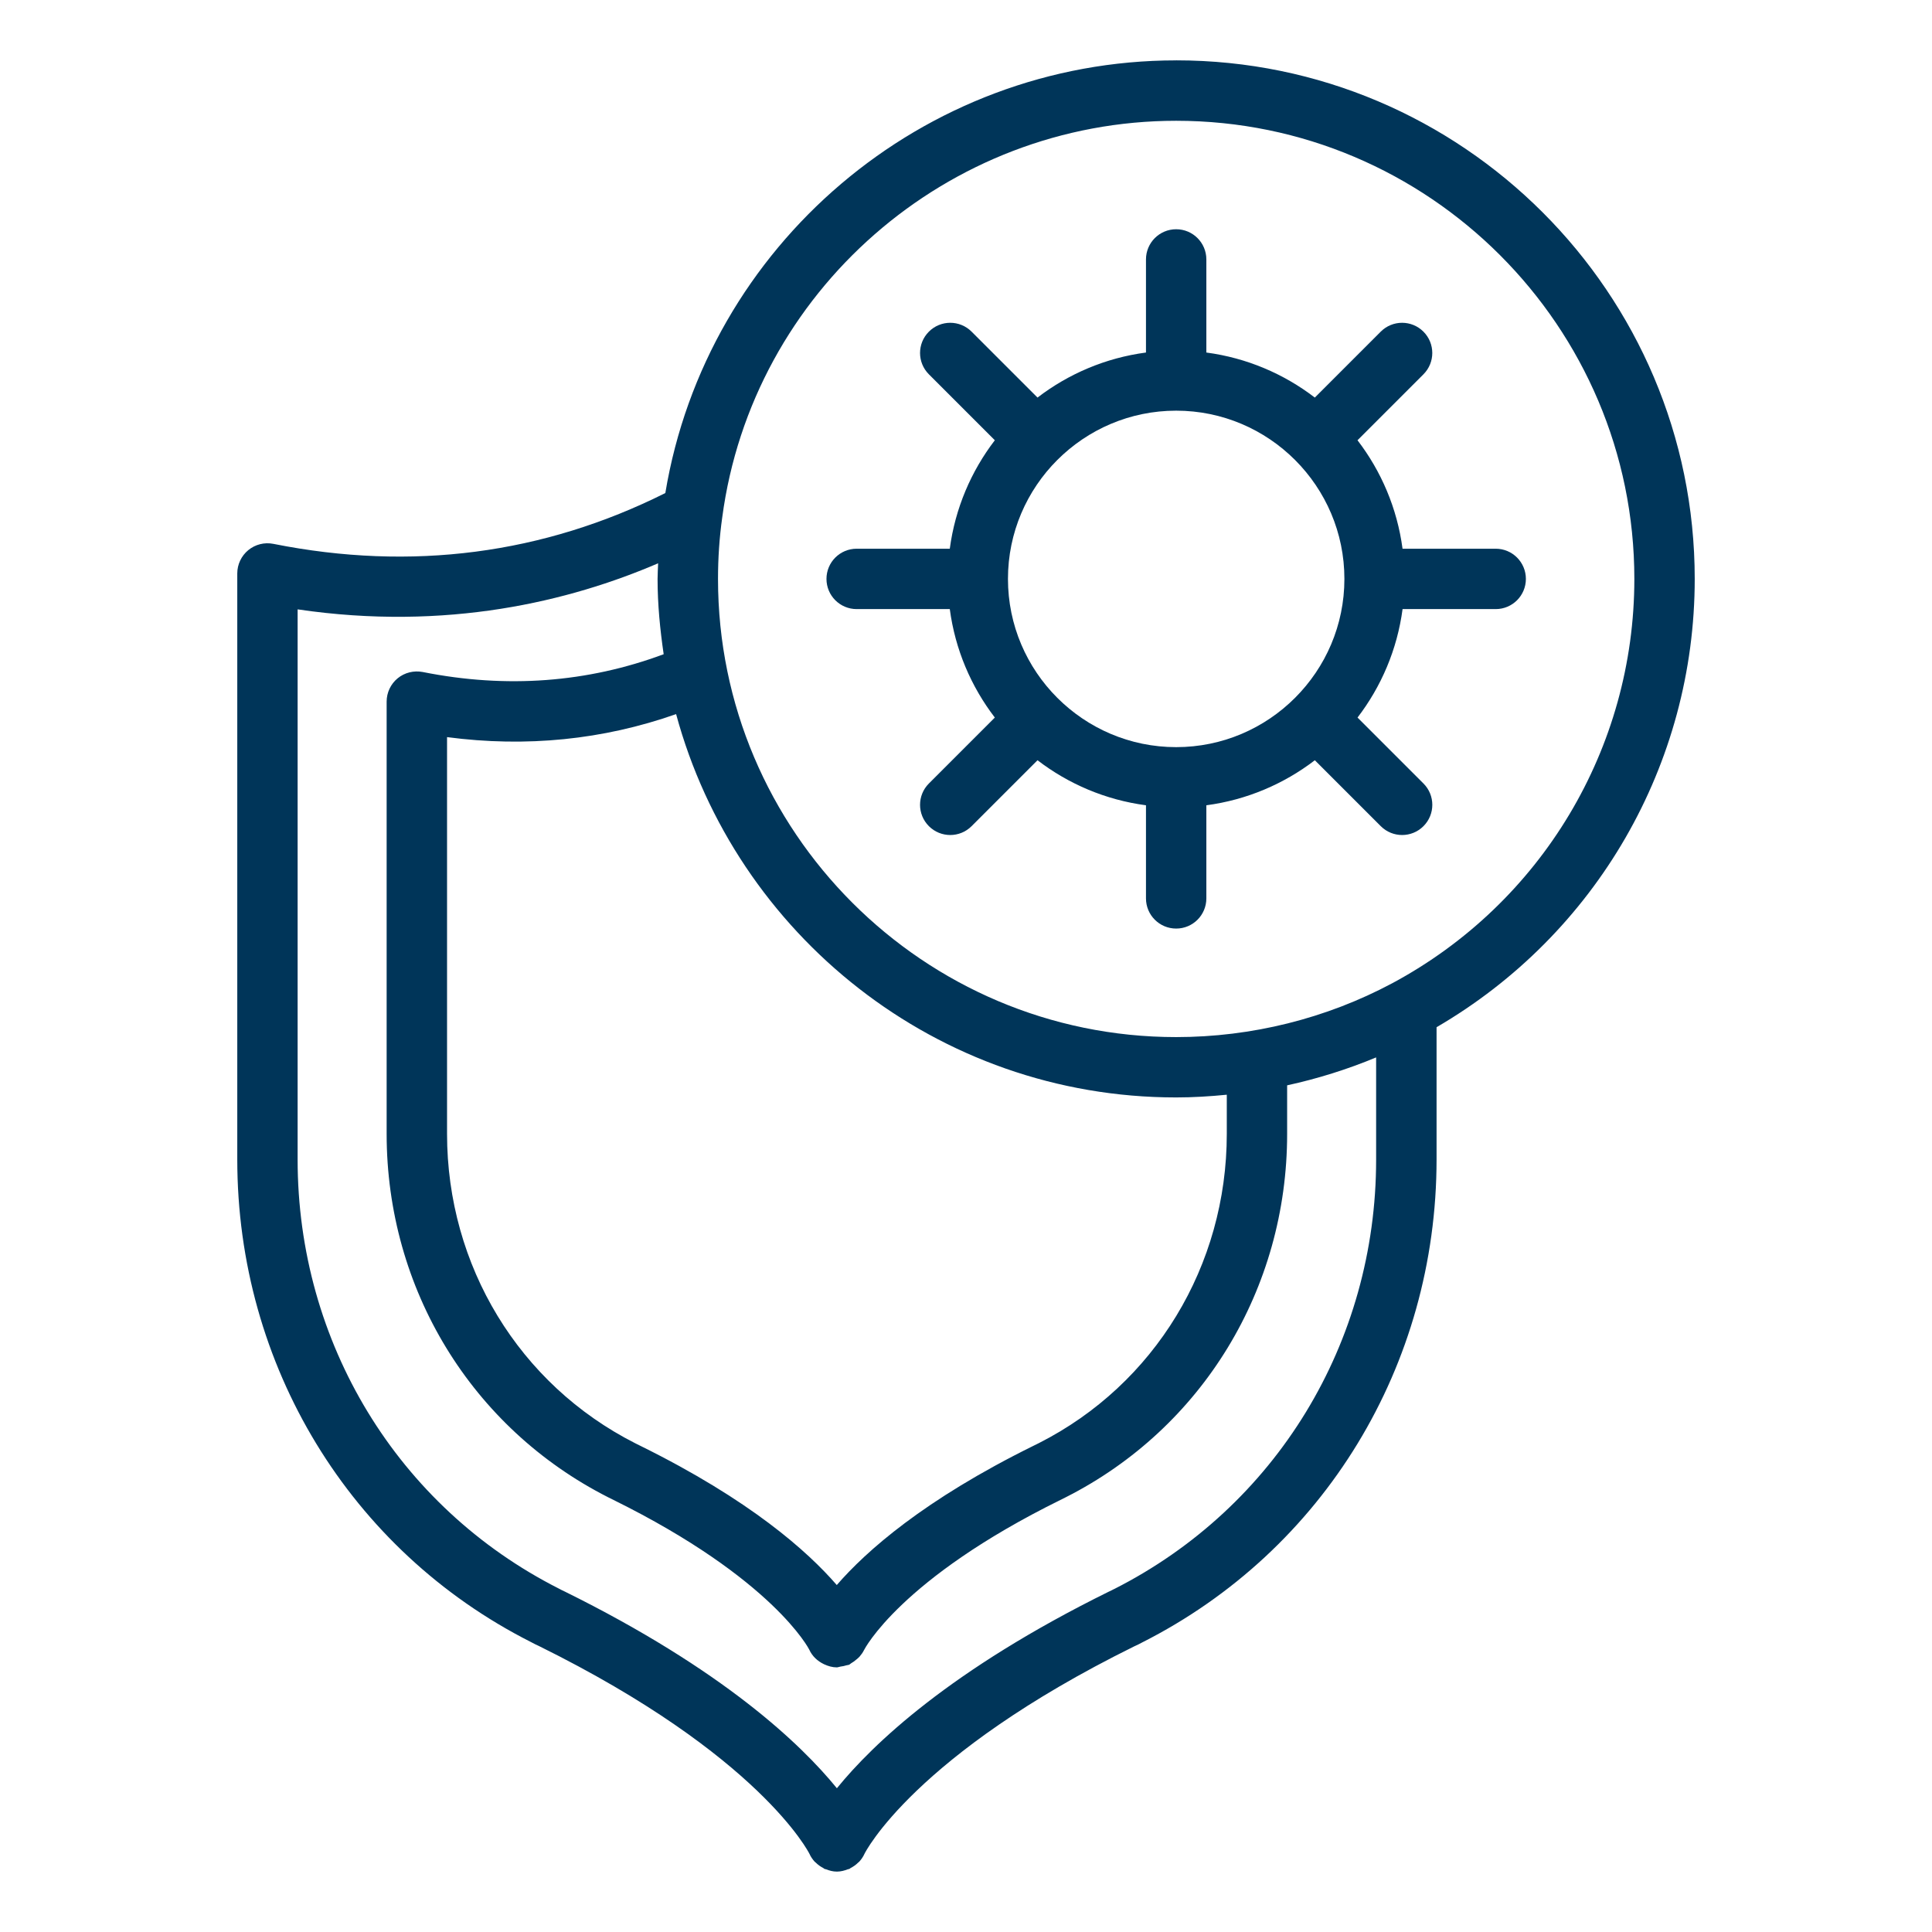 <svg xmlns:xlink="http://www.w3.org/1999/xlink" version="1.1" height="300" width="300" xmlns="http://www.w3.org/2000/svg" viewBox="0 0 64 64" id="Layer_1"><g transform="matrix(1,0,0,1,0,0)" height="100%" width="100%"><path stroke-opacity="1" stroke="none" data-original-color="#000000ff" fill-opacity="1" fill="#003559" d="m38.962 2c-8.393 0-15.561 6.13-16.922 14.333-4.038 2.021-8.402 2.597-12.984 1.683-.295-.059-.599.018-.83.207-.231.19-.366.474-.366.773v19.412c0 6.822 3.734 12.951 9.719 15.982.098.053.205.107.267.133 7.338 3.624 8.957 6.865 8.968 6.887.044.098.103.183.171.259.012.013.028.022.041.035.074.073.157.132.248.178.015.008.024.022.04.029.015.007.031.004.045.01.115.046.235.078.361.078.001 0 .003.001.004.001 0 0 .001-0.0.001-0s.001 0.0.001 0c.001 0 .003-.001.004-.001.125-.001.245-.033.36-.078.015-.006.031-.003.046-.01.016-.007.025-.021.04-.029.091-.047.175-.105.249-.179.012-.012.027-.021.039-.033.069-.076.128-.161.173-.26.014-.031 1.63-3.263 8.927-6.868.101-.044.211-.1.278-.137 6.012-3.044 9.746-9.174 9.746-15.997v-4.38c5.287-3.079 8.552-8.709 8.552-14.852-0-9.472-7.706-17.177-17.178-17.177zm-11.242 50.507c-.97-1.121-2.876-2.819-6.498-4.608l-.181-.09c-3.844-1.95-6.232-5.877-6.232-10.249v-13.142c2.625.346 5.168.089 7.588-.762 1.978 7.303 8.644 12.698 16.564 12.698.561 0 1.121-.035 1.678-.09v1.296c0 4.372-2.388 8.298-6.221 10.243l-.182.09c-3.634 1.792-5.545 3.492-6.517 4.614zm9.185.132c-.047.026-.101.053-.188.093-5.24 2.587-7.808 5.047-8.994 6.506-1.188-1.46-3.765-3.924-9.028-6.523-.051-.022-.107-.051-.186-.093-5.336-2.703-8.65-8.148-8.65-14.212v-18.224c4.945.729 9.016-.269 11.942-1.526-.005.173-.018.344-.018.518 0 .849.083 1.677.202 2.494-2.52.938-5.2 1.144-7.982.589-.293-.056-.598.018-.83.208-.231.19-.365.474-.365.773v14.32c0 5.129 2.808 9.739 7.339 12.038l.179.089c5.291 2.614 6.476 4.945 6.48 4.954.101.225.279.385.486.484.002.001.003.003.006.004s.005 0.0.007.002c.13.06.269.101.415.101.041-0.0.081-.021.121-.026.069-.009.136-.021.201-.043.029-.01.058-.006.086-.019.027-.012.044-.036.07-.05.06-.033.113-.074.165-.118.038-.033.079-.062.111-.1.057-.066.109-.138.149-.219.012-.023 1.196-2.354 6.502-4.97l.186-.093c4.52-2.292 7.327-6.903 7.327-12.032v-1.611c1.01-.22 1.996-.529 2.948-.925v3.385c0 6.064-3.314 11.51-8.683 14.229zm9.211-20.066c-2.182 1.166-4.655 1.782-7.154 1.782-8.368 0-15.177-6.808-15.177-15.177 0-.69.046-1.371.139-2.031.993-7.495 7.458-13.146 15.038-13.146 8.369 0 15.178 6.809 15.178 15.177-0 5.608-3.075 10.741-8.023 13.395z"></path><path stroke-opacity="1" stroke="none" data-original-color="#000000ff" fill-opacity="1" fill="#003559" d="m49.546 18.177h-3.085c-.178-1.34-.706-2.568-1.492-3.593l2.184-2.184c.391-.391.391-1.023 0-1.414s-1.023-.391-1.414 0l-2.184 2.184c-1.025-.786-2.253-1.314-3.593-1.492v-3.084c0-.552-.447-1-1-1s-1 .448-1 1v3.084c-1.34.178-2.568.706-3.593 1.492l-2.184-2.184c-.391-.391-1.023-.391-1.414 0s-.391 1.023 0 1.414l2.184 2.184c-.785 1.025-1.314 2.253-1.492 3.593h-3.085c-.553 0-1 .448-1 1s.447 1 1 1h3.085c.178 1.34.706 2.568 1.492 3.593l-2.184 2.184c-.391.391-.391 1.023 0 1.414.195.195.451.293.707.293s.512-.098.707-.293l2.184-2.184c1.025.786 2.253 1.314 3.593 1.492v3.084c0 .552.447 1 1 1s1-.448 1-1v-3.084c1.34-.178 2.569-.707 3.594-1.492l2.184 2.184c.195.195.451.293.707.293s.512-.098.707-.293c.391-.391.391-1.023 0-1.414l-2.184-2.184c.785-1.025 1.314-2.253 1.492-3.593h3.085c.553 0 1-.448 1-1s-.447-1-1-1zm-10.584 6.573c-3.072 0-5.572-2.5-5.572-5.573 0-3.073 2.5-5.573 5.572-5.573 3.073 0 5.573 2.5 5.573 5.573-0 3.073-2.5 5.573-5.573 5.573z"></path></g></svg>